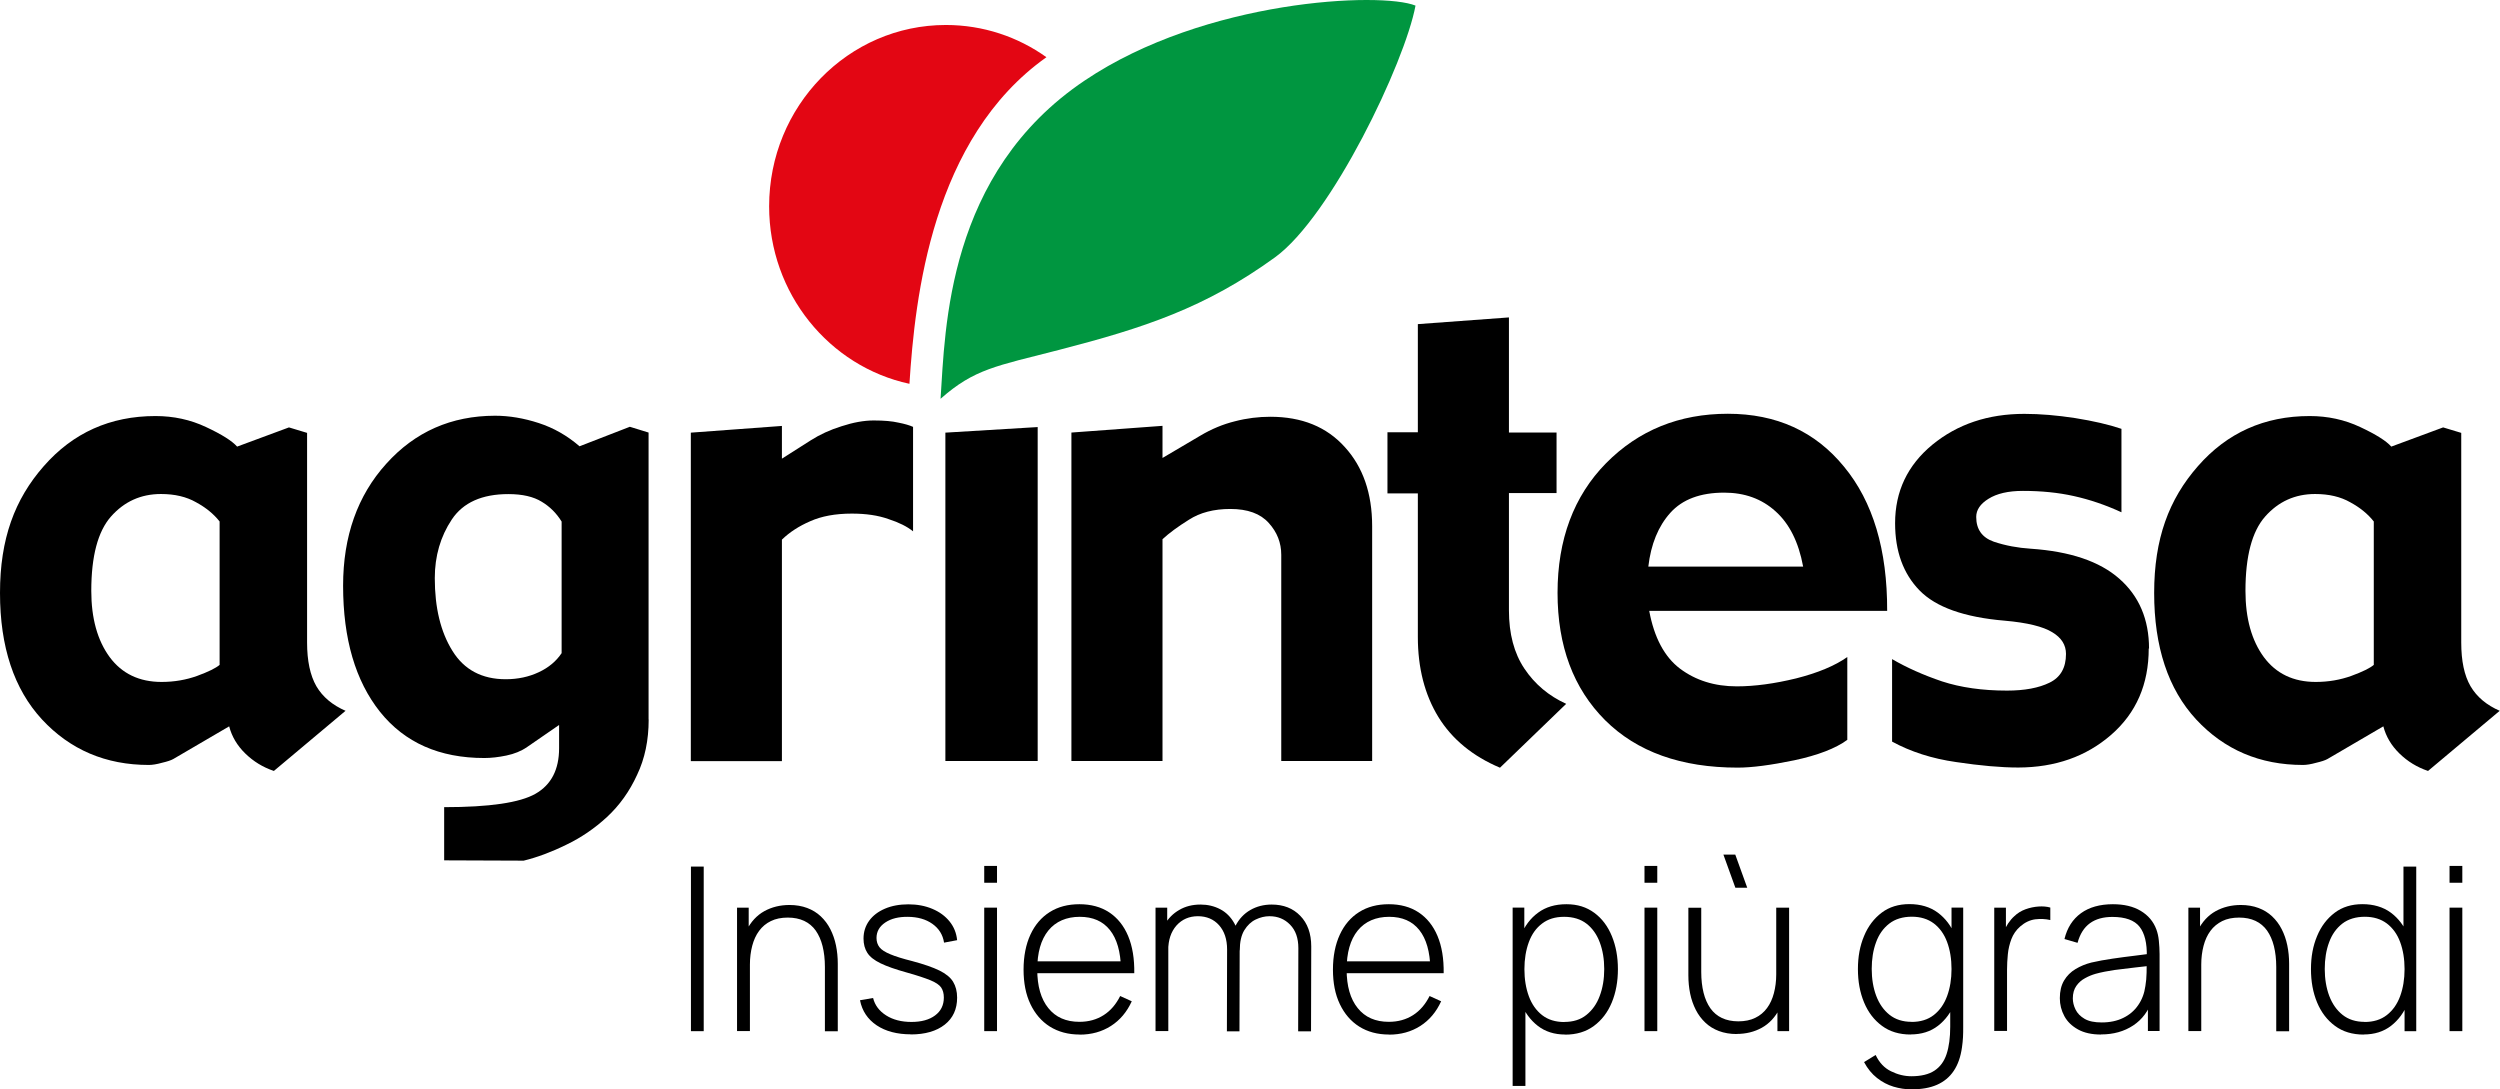 <?xml version="1.0" encoding="UTF-8"?> <svg xmlns="http://www.w3.org/2000/svg" width="179" height="78" viewBox="0 0 179 78" fill="none"><path fill-rule="evenodd" clip-rule="evenodd" d="M15.724 47.599V37.338C15.299 36.798 14.737 36.34 14.038 35.962C13.354 35.571 12.518 35.371 11.523 35.371C10.089 35.371 8.893 35.911 7.941 36.99C7.005 38.055 6.536 39.829 6.536 42.306C6.536 44.272 6.976 45.855 7.855 47.052C8.734 48.235 9.974 48.827 11.566 48.827C12.474 48.827 13.332 48.679 14.125 48.391C14.917 48.102 15.451 47.836 15.724 47.607M24.747 50.889L19.609 55.2C18.823 54.934 18.146 54.52 17.562 53.95C16.978 53.381 16.596 52.73 16.409 52.006L12.402 54.349C12.244 54.438 11.977 54.527 11.595 54.616C11.228 54.719 10.911 54.771 10.658 54.771C7.574 54.771 5.023 53.684 3.005 51.51C1.002 49.337 0 46.32 0 42.454C0 38.587 1.045 35.755 3.135 33.375C5.225 30.987 7.891 29.789 11.134 29.789C12.424 29.789 13.635 30.048 14.759 30.58C15.883 31.105 16.618 31.571 16.978 31.977L20.69 30.602L21.987 30.994V46.002C21.987 47.318 22.21 48.361 22.65 49.13C23.104 49.906 23.81 50.49 24.761 50.904L24.747 50.889Z" fill="black"></path><path fill-rule="evenodd" clip-rule="evenodd" d="M40.212 46.748V37.344C39.844 36.745 39.368 36.272 38.785 35.924C38.201 35.562 37.408 35.377 36.399 35.377C34.511 35.377 33.157 35.983 32.349 37.196C31.542 38.408 31.131 39.806 31.131 41.395C31.131 43.51 31.549 45.247 32.393 46.6C33.228 47.953 34.504 48.633 36.212 48.633C37.077 48.633 37.87 48.463 38.576 48.13C39.289 47.798 39.83 47.339 40.219 46.755M46.445 51.524C46.445 52.995 46.171 54.319 45.616 55.479C45.076 56.662 44.355 57.668 43.462 58.496C42.583 59.309 41.61 59.974 40.543 60.485C39.477 61.01 38.46 61.386 37.495 61.623L31.802 61.601V57.793C35.044 57.793 37.221 57.475 38.345 56.832C39.469 56.189 40.031 55.102 40.031 53.572V51.908L37.747 53.483C37.322 53.779 36.825 53.978 36.255 54.097C35.686 54.215 35.16 54.274 34.677 54.274C31.463 54.274 28.977 53.173 27.211 50.969C25.446 48.752 24.566 45.742 24.566 41.935C24.566 38.394 25.597 35.481 27.658 33.203C29.719 30.912 32.313 29.773 35.441 29.766C36.464 29.766 37.509 29.943 38.576 30.291C39.642 30.638 40.615 31.192 41.494 31.954L45.097 30.557L46.438 30.971V51.509L46.445 51.524Z" fill="black"></path><path d="M65.368 38.038C64.957 37.706 64.373 37.41 63.616 37.166C62.874 36.9 62.002 36.774 60.993 36.774C59.811 36.774 58.817 36.959 58.01 37.321C57.203 37.669 56.525 38.112 55.985 38.637V54.496H49.463V30.978L55.985 30.497V32.841L58.053 31.525C58.694 31.118 59.422 30.778 60.251 30.52C61.087 30.246 61.858 30.105 62.557 30.105C63.299 30.105 63.883 30.157 64.33 30.261C64.784 30.349 65.13 30.453 65.375 30.564V38.046" fill="black"></path><path fill-rule="evenodd" clip-rule="evenodd" d="M74.298 54.488H67.689V30.977L74.298 30.578V54.488Z" fill="black"></path><path d="M98.239 54.489H91.738V39.725C91.738 38.867 91.443 38.105 90.845 37.447C90.247 36.775 89.331 36.442 88.092 36.442C86.91 36.442 85.923 36.701 85.13 37.211C84.337 37.706 83.703 38.172 83.235 38.608V54.489H76.713V30.971L83.235 30.49V32.79L85.944 31.193C86.751 30.712 87.58 30.372 88.416 30.165C89.266 29.943 90.117 29.84 90.953 29.84C93.216 29.84 94.988 30.564 96.285 32.006C97.59 33.433 98.246 35.326 98.246 37.669V54.489" fill="black"></path><path d="M112.133 50.4L107.399 54.968C105.438 54.14 103.968 52.928 102.988 51.338C102.008 49.734 101.518 47.827 101.518 45.609V35.325H99.342V30.948H101.518V23.207L108.04 22.727V30.97H111.449V35.303H108.04V43.701C108.04 45.38 108.407 46.769 109.15 47.878C109.892 48.987 110.886 49.823 112.133 50.392" fill="black"></path><path fill-rule="evenodd" clip-rule="evenodd" d="M129.103 40.56C128.779 38.807 128.116 37.491 127.121 36.604C126.141 35.717 124.916 35.273 123.453 35.273C121.745 35.273 120.463 35.754 119.598 36.715C118.733 37.676 118.207 38.963 118.02 40.567H129.11M135.121 43.739H118.085C118.438 45.646 119.173 47.029 120.283 47.871C121.407 48.714 122.762 49.143 124.354 49.143C125.637 49.143 127.049 48.951 128.599 48.574C130.148 48.182 131.373 47.672 132.267 47.044V52.973C131.431 53.587 130.163 54.075 128.469 54.437C126.79 54.784 125.442 54.962 124.419 54.962C120.369 54.962 117.205 53.831 114.928 51.568C112.651 49.291 111.52 46.252 111.52 42.445C111.52 38.637 112.68 35.517 114.993 33.166C117.321 30.808 120.232 29.625 123.713 29.625C127.193 29.625 129.968 30.889 132.029 33.41C134.104 35.917 135.135 39.362 135.121 43.739Z" fill="black"></path><path d="M153.849 46.423C153.849 48.988 152.955 51.051 151.161 52.611C149.367 54.171 147.154 54.947 144.51 54.955C143.27 54.955 141.785 54.822 140.056 54.563C138.334 54.319 136.806 53.824 135.473 53.099V47.192C136.525 47.805 137.721 48.338 139.054 48.789C140.387 49.225 141.937 49.447 143.702 49.447C144.964 49.447 145.987 49.255 146.751 48.877C147.529 48.5 147.925 47.813 147.925 46.822C147.925 46.179 147.601 45.661 146.945 45.27C146.289 44.863 145.151 44.582 143.537 44.441C140.64 44.197 138.607 43.473 137.44 42.275C136.273 41.078 135.689 39.473 135.689 37.462C135.689 35.185 136.575 33.315 138.355 31.843C140.15 30.372 142.34 29.633 144.942 29.633C146.081 29.633 147.291 29.736 148.588 29.936C149.878 30.143 150.981 30.394 151.896 30.705V36.679C150.757 36.154 149.619 35.769 148.487 35.518C147.363 35.267 146.145 35.148 144.841 35.148C143.789 35.148 142.967 35.34 142.369 35.718C141.785 36.08 141.497 36.516 141.497 37.011C141.497 37.898 141.915 38.49 142.758 38.786C143.594 39.067 144.481 39.229 145.403 39.288C148.221 39.481 150.325 40.19 151.738 41.432C153.157 42.675 153.871 44.345 153.871 46.445" fill="black"></path><path fill-rule="evenodd" clip-rule="evenodd" d="M169.963 47.599V37.338C169.538 36.798 168.975 36.34 168.276 35.962C167.592 35.571 166.756 35.371 165.761 35.371C164.327 35.371 163.131 35.911 162.18 36.99C161.243 38.055 160.775 39.829 160.775 42.306C160.775 44.272 161.214 45.855 162.093 47.052C162.972 48.235 164.212 48.827 165.805 48.827C166.713 48.827 167.57 48.679 168.363 48.391C169.156 48.102 169.689 47.836 169.963 47.607M178.985 50.889L173.847 55.2C173.061 54.934 172.384 54.52 171.8 53.95C171.217 53.381 170.835 52.73 170.647 52.006L166.641 54.349C166.482 54.438 166.215 54.527 165.833 54.616C165.466 54.719 165.149 54.771 164.897 54.771C161.812 54.771 159.261 53.684 157.243 51.51C155.24 49.337 154.238 46.32 154.238 42.454C154.238 38.587 155.283 35.755 157.373 33.375C159.463 30.987 162.129 29.789 165.372 29.789C166.662 29.789 167.873 30.048 168.997 30.58C170.121 31.105 170.856 31.571 171.217 31.977L174.928 30.602L176.225 30.994V46.002C176.225 47.318 176.441 48.361 176.888 49.13C177.342 49.906 178.048 50.49 179 50.904L178.985 50.889Z" fill="black"></path><path d="M55.07 14.772C55.07 7.6 60.735 1.789 67.725 1.789C70.398 1.789 72.885 2.639 74.924 4.096C66.73 9.907 65.512 21.278 65.116 27.481C59.38 26.246 55.07 21.026 55.07 14.772Z" fill="#E30613"></path><path d="M67.344 28.554C67.683 23.556 67.783 12.4 77.671 5.761C86.304 -0.05 98.886 -0.597 101.351 0.401C100.587 4.497 95.326 15.498 91.291 18.425C86.311 22.033 81.937 23.475 75.811 25.057C71.329 26.211 69.765 26.41 67.344 28.554Z" fill="#009640"></path><path d="M49.471 73.832V62.047H50.386V73.832H49.471Z" fill="black"></path><path d="M52.772 73.831V64.989H53.607V66.978H53.694V73.824H52.772V73.831ZM59.063 73.831V69.233C59.063 68.678 59.005 68.183 58.897 67.747C58.789 67.311 58.623 66.941 58.407 66.63C58.191 66.327 57.91 66.091 57.578 65.935C57.247 65.78 56.858 65.699 56.404 65.699C55.95 65.699 55.532 65.78 55.193 65.95C54.854 66.113 54.573 66.35 54.35 66.653C54.126 66.956 53.968 67.311 53.86 67.717C53.752 68.131 53.694 68.575 53.694 69.063L52.973 68.974C52.973 68.02 53.132 67.229 53.449 66.616C53.766 65.995 54.191 65.536 54.724 65.24C55.258 64.945 55.863 64.797 56.526 64.797C56.994 64.797 57.42 64.871 57.794 65.011C58.169 65.152 58.493 65.351 58.767 65.61C59.041 65.869 59.272 66.172 59.452 66.527C59.632 66.882 59.769 67.266 59.855 67.688C59.942 68.109 59.985 68.545 59.985 69.004V73.839H59.063V73.831Z" fill="black"></path><path d="M65.223 74.058C64.235 74.058 63.414 73.844 62.772 73.415C62.131 72.986 61.727 72.387 61.576 71.618L62.513 71.456C62.643 71.981 62.96 72.395 63.45 72.705C63.94 73.016 64.545 73.171 65.259 73.171C65.972 73.171 66.534 73.016 66.952 72.705C67.37 72.395 67.579 71.966 67.579 71.426C67.579 71.13 67.514 70.894 67.385 70.702C67.255 70.517 66.995 70.339 66.614 70.184C66.231 70.029 65.662 69.837 64.913 69.629C64.12 69.408 63.5 69.193 63.046 68.972C62.592 68.75 62.282 68.506 62.102 68.225C61.922 67.944 61.828 67.604 61.828 67.205C61.828 66.717 61.965 66.295 62.232 65.925C62.499 65.556 62.88 65.267 63.363 65.061C63.846 64.853 64.408 64.75 65.043 64.75C65.677 64.75 66.253 64.861 66.758 65.075C67.269 65.29 67.68 65.593 67.99 65.977C68.3 66.362 68.48 66.805 68.53 67.316L67.594 67.493C67.507 66.924 67.226 66.48 66.758 66.147C66.289 65.815 65.706 65.652 65.006 65.645C64.343 65.637 63.803 65.77 63.385 66.051C62.967 66.332 62.758 66.702 62.758 67.16C62.758 67.419 62.83 67.641 62.974 67.826C63.118 68.01 63.378 68.173 63.752 68.328C64.12 68.484 64.646 68.646 65.323 68.816C66.152 69.038 66.794 69.26 67.262 69.489C67.723 69.718 68.055 69.984 68.242 70.295C68.43 70.605 68.53 70.983 68.53 71.433C68.53 72.254 68.235 72.897 67.644 73.363C67.053 73.829 66.239 74.066 65.208 74.066L65.223 74.058Z" fill="black"></path><path d="M70.471 63.205V62H71.386V63.205H70.471ZM70.471 73.829V64.987H71.386V73.829H70.471Z" fill="black"></path><path d="M77.301 74.073C76.48 74.073 75.773 73.88 75.168 73.503C74.57 73.126 74.109 72.586 73.777 71.891C73.446 71.197 73.287 70.376 73.287 69.422C73.287 68.468 73.453 67.626 73.777 66.923C74.101 66.221 74.563 65.681 75.161 65.304C75.759 64.927 76.465 64.742 77.287 64.742C78.108 64.742 78.829 64.934 79.42 65.326C80.011 65.718 80.465 66.28 80.775 67.019C81.085 67.759 81.229 68.646 81.214 69.681H80.263V69.356C80.234 68.143 79.975 67.226 79.47 66.591C78.966 65.955 78.245 65.644 77.308 65.644C76.371 65.644 75.593 65.969 75.06 66.627C74.527 67.285 74.267 68.217 74.267 69.415C74.267 70.612 74.534 71.529 75.06 72.18C75.586 72.838 76.328 73.163 77.287 73.163C77.95 73.163 78.526 73 79.023 72.683C79.521 72.365 79.91 71.906 80.205 71.315L81.034 71.692C80.688 72.453 80.191 73.045 79.542 73.459C78.894 73.873 78.144 74.08 77.308 74.08L77.301 74.073ZM73.914 69.681V68.831H80.695V69.681H73.914Z" fill="black"></path><path d="M82.736 73.83V64.987H83.572V66.976H83.651V73.822H82.736V73.83ZM87.846 73.83L87.86 67.982C87.86 67.25 87.665 66.673 87.284 66.244C86.902 65.816 86.39 65.601 85.77 65.601C85.15 65.601 84.632 65.823 84.235 66.266C83.846 66.71 83.644 67.302 83.644 68.048L83.01 67.723C83.01 67.154 83.14 66.644 83.392 66.2C83.644 65.756 83.998 65.401 84.437 65.15C84.877 64.891 85.388 64.766 85.958 64.766C86.469 64.766 86.938 64.876 87.363 65.098C87.788 65.32 88.127 65.66 88.379 66.111C88.631 66.562 88.761 67.124 88.761 67.804L88.746 73.844H87.838L87.846 73.83ZM92.948 73.83L92.962 67.886C92.962 67.168 92.768 66.614 92.371 66.207C91.975 65.801 91.485 65.601 90.894 65.601C90.562 65.601 90.231 65.682 89.907 65.838C89.582 65.993 89.309 66.252 89.092 66.606C88.876 66.961 88.768 67.442 88.768 68.048L88.127 67.945C88.105 67.302 88.22 66.74 88.473 66.266C88.725 65.793 89.071 65.416 89.525 65.157C89.972 64.899 90.483 64.766 91.052 64.766C91.896 64.766 92.58 65.032 93.099 65.572C93.618 66.104 93.885 66.836 93.885 67.767L93.87 73.844H92.955L92.948 73.83Z" fill="black"></path><path d="M99.453 74.073C98.632 74.073 97.918 73.88 97.32 73.503C96.722 73.126 96.261 72.586 95.93 71.891C95.598 71.197 95.439 70.376 95.439 69.422C95.439 68.468 95.605 67.626 95.93 66.923C96.254 66.221 96.715 65.681 97.313 65.304C97.911 64.927 98.618 64.742 99.439 64.742C100.261 64.742 100.981 64.934 101.572 65.326C102.163 65.718 102.617 66.28 102.927 67.019C103.237 67.759 103.381 68.646 103.367 69.681H102.415V69.356C102.386 68.143 102.127 67.226 101.623 66.591C101.118 65.955 100.397 65.644 99.461 65.644C98.524 65.644 97.746 65.969 97.212 66.627C96.679 67.285 96.419 68.217 96.419 69.415C96.419 70.612 96.686 71.529 97.212 72.18C97.738 72.838 98.481 73.163 99.439 73.163C100.102 73.163 100.679 73 101.176 72.683C101.673 72.365 102.062 71.906 102.358 71.315L103.186 71.692C102.84 72.453 102.343 73.045 101.695 73.459C101.046 73.873 100.297 74.08 99.461 74.08L99.453 74.073ZM96.066 69.681V68.831H102.848V69.681H96.066Z" fill="black"></path><path d="M108.305 77.754V64.986H109.141V71.795H109.22V77.754H108.305ZM112.066 74.073C111.295 74.073 110.64 73.865 110.106 73.451C109.573 73.037 109.162 72.475 108.881 71.773C108.6 71.071 108.463 70.272 108.463 69.392C108.463 68.513 108.607 67.707 108.881 67.004C109.162 66.302 109.58 65.748 110.128 65.348C110.676 64.942 111.353 64.742 112.153 64.742C112.953 64.742 113.594 64.949 114.149 65.356C114.704 65.763 115.122 66.324 115.41 67.027C115.698 67.729 115.843 68.52 115.843 69.392C115.843 70.265 115.698 71.071 115.403 71.781C115.108 72.49 114.682 73.045 114.12 73.459C113.558 73.873 112.874 74.08 112.066 74.08V74.073ZM112.009 73.171C112.636 73.171 113.169 73.008 113.587 72.668C114.005 72.335 114.329 71.884 114.538 71.315C114.754 70.746 114.863 70.102 114.863 69.385C114.863 68.668 114.754 68.04 114.545 67.478C114.336 66.916 114.019 66.465 113.601 66.139C113.183 65.814 112.643 65.644 111.994 65.644C111.346 65.644 110.834 65.807 110.416 66.125C109.991 66.443 109.674 66.886 109.465 67.456C109.256 68.025 109.148 68.668 109.148 69.392C109.148 70.117 109.256 70.76 109.465 71.33C109.674 71.899 109.991 72.35 110.416 72.683C110.841 73.015 111.375 73.178 112.016 73.178L112.009 73.171Z" fill="black"></path><path d="M117.746 63.205V62H118.661V63.205H117.746ZM117.746 73.829V64.987H118.661V73.829H117.746Z" fill="black"></path><path d="M124.346 74.037C123.877 74.037 123.452 73.963 123.077 73.823C122.703 73.682 122.378 73.483 122.105 73.224C121.831 72.965 121.6 72.662 121.42 72.307C121.24 71.952 121.103 71.568 121.016 71.146C120.93 70.725 120.887 70.289 120.887 69.83V64.995H121.809V69.594C121.809 70.148 121.867 70.644 121.975 71.08C122.083 71.516 122.249 71.885 122.465 72.196C122.681 72.499 122.962 72.736 123.294 72.891C123.625 73.046 124.014 73.128 124.468 73.128C124.922 73.128 125.34 73.046 125.679 72.876C126.018 72.714 126.299 72.477 126.522 72.174C126.746 71.871 126.904 71.516 127.012 71.109C127.12 70.695 127.178 70.252 127.178 69.764L127.899 69.852C127.899 70.806 127.74 71.597 127.423 72.211C127.106 72.832 126.681 73.29 126.147 73.586C125.614 73.882 125.009 74.03 124.346 74.03V74.037ZM124.252 63.561L123.395 61.188H124.245L125.102 63.561H124.252ZM127.264 73.83V71.841H127.178V64.988H128.1V73.83H127.264Z" fill="black"></path><path d="M136.804 74.072C135.996 74.072 135.305 73.865 134.75 73.451C134.188 73.037 133.762 72.483 133.467 71.773C133.171 71.063 133.027 70.272 133.027 69.385C133.027 68.498 133.171 67.721 133.467 67.019C133.755 66.317 134.18 65.762 134.728 65.348C135.276 64.934 135.939 64.734 136.717 64.734C137.495 64.734 138.194 64.934 138.742 65.341C139.29 65.747 139.708 66.294 139.989 66.997C140.27 67.699 140.407 68.49 140.407 69.385C140.407 70.279 140.263 71.063 139.989 71.765C139.708 72.468 139.297 73.03 138.764 73.444C138.23 73.858 137.575 74.065 136.804 74.065V74.072ZM136.847 77.998C136.422 77.998 136.004 77.931 135.578 77.806C135.16 77.68 134.764 77.473 134.397 77.185C134.029 76.896 133.719 76.519 133.467 76.046L134.296 75.536C134.555 76.083 134.923 76.475 135.398 76.704C135.874 76.941 136.364 77.059 136.854 77.059C137.546 77.059 138.101 76.926 138.504 76.66C138.908 76.394 139.203 76.002 139.376 75.469C139.549 74.944 139.636 74.286 139.636 73.51V71.196H139.729V64.986H140.565V73.51C140.565 73.769 140.565 74.02 140.551 74.264C140.536 74.501 140.515 74.745 140.479 74.981C140.385 75.662 140.191 76.224 139.888 76.674C139.592 77.118 139.189 77.451 138.684 77.673C138.18 77.894 137.567 77.998 136.847 77.998ZM136.861 73.17C137.503 73.17 138.036 73.007 138.461 72.675C138.886 72.342 139.203 71.891 139.412 71.322C139.621 70.752 139.729 70.109 139.729 69.385C139.729 68.66 139.621 68.01 139.412 67.448C139.203 66.878 138.879 66.435 138.461 66.117C138.036 65.799 137.51 65.636 136.883 65.636C136.256 65.636 135.694 65.799 135.269 66.132C134.843 66.464 134.526 66.908 134.325 67.47C134.116 68.032 134.015 68.675 134.015 69.377C134.015 70.08 134.123 70.738 134.339 71.307C134.555 71.876 134.872 72.327 135.29 72.66C135.708 72.993 136.234 73.163 136.868 73.163L136.861 73.17Z" fill="black"></path><path d="M142.788 73.83V64.988H143.624V67.11L143.415 66.829C143.509 66.578 143.632 66.348 143.776 66.126C143.92 65.912 144.071 65.735 144.223 65.602C144.453 65.38 144.72 65.217 145.022 65.106C145.325 64.995 145.642 64.929 145.952 64.907C146.262 64.885 146.55 64.907 146.802 64.981V65.875C146.464 65.794 146.103 65.779 145.721 65.823C145.34 65.875 144.979 66.045 144.648 66.334C144.352 66.592 144.143 66.903 144.014 67.243C143.884 67.59 143.797 67.953 143.761 68.33C143.725 68.707 143.704 69.076 143.704 69.439V73.816H142.781L142.788 73.83Z" fill="black"></path><path d="M150.439 74.073C149.776 74.073 149.228 73.954 148.789 73.71C148.349 73.466 148.025 73.156 147.809 72.757C147.592 72.357 147.484 71.928 147.484 71.47C147.484 70.967 147.585 70.546 147.787 70.206C147.989 69.866 148.263 69.592 148.609 69.385C148.954 69.178 149.329 69.023 149.74 68.919C150.208 68.808 150.72 68.72 151.268 68.638C151.815 68.557 152.334 68.491 152.832 68.431C153.329 68.372 153.732 68.32 154.042 68.276L153.711 68.483C153.732 67.529 153.559 66.82 153.192 66.354C152.824 65.888 152.176 65.652 151.246 65.652C150.598 65.652 150.057 65.799 149.639 66.103C149.221 66.406 148.926 66.871 148.753 67.507L147.816 67.234C148.01 66.428 148.407 65.814 148.998 65.385C149.589 64.957 150.353 64.742 151.282 64.742C152.075 64.742 152.738 64.897 153.271 65.215C153.804 65.533 154.186 65.977 154.395 66.546C154.482 66.783 154.547 67.056 154.575 67.367C154.604 67.677 154.626 67.995 154.626 68.313V73.821H153.79V71.5L154.1 71.581C153.84 72.379 153.386 72.993 152.738 73.422C152.089 73.851 151.325 74.065 150.439 74.065V74.073ZM150.489 73.207C151.073 73.207 151.585 73.097 152.024 72.882C152.464 72.668 152.824 72.365 153.091 71.973C153.365 71.581 153.538 71.123 153.61 70.598C153.66 70.302 153.689 69.984 153.696 69.636C153.696 69.296 153.704 69.038 153.704 68.875L154.1 69.134C153.754 69.178 153.343 69.222 152.86 69.274C152.378 69.326 151.895 69.385 151.397 69.452C150.9 69.526 150.446 69.614 150.043 69.725C149.79 69.799 149.545 69.895 149.293 70.036C149.041 70.169 148.832 70.354 148.666 70.59C148.5 70.827 148.414 71.123 148.414 71.485C148.414 71.751 148.479 72.017 148.609 72.283C148.738 72.549 148.954 72.771 149.257 72.949C149.56 73.126 149.971 73.207 150.482 73.207H150.489Z" fill="black"></path><path d="M156.688 73.831V64.989H157.523V66.978H157.61V73.824H156.688V73.831ZM162.979 73.831V69.233C162.979 68.678 162.921 68.183 162.813 67.747C162.705 67.311 162.539 66.941 162.323 66.63C162.107 66.327 161.826 66.091 161.494 65.935C161.163 65.78 160.774 65.699 160.32 65.699C159.866 65.699 159.448 65.78 159.109 65.95C158.77 66.12 158.489 66.35 158.266 66.653C158.042 66.956 157.884 67.311 157.776 67.717C157.668 68.131 157.61 68.575 157.61 69.063L156.889 68.974C156.889 68.02 157.048 67.229 157.365 66.616C157.682 65.995 158.107 65.536 158.64 65.24C159.174 64.945 159.779 64.797 160.442 64.797C160.91 64.797 161.336 64.871 161.71 65.011C162.085 65.152 162.409 65.351 162.683 65.61C162.957 65.869 163.188 66.172 163.368 66.527C163.548 66.882 163.685 67.266 163.771 67.688C163.858 68.109 163.901 68.545 163.901 69.004V73.839H162.979V73.831Z" fill="black"></path><path d="M169.241 74.076C168.434 74.076 167.742 73.869 167.187 73.455C166.625 73.041 166.2 72.486 165.904 71.776C165.609 71.067 165.465 70.276 165.465 69.388C165.465 68.501 165.609 67.725 165.904 67.022C166.193 66.32 166.618 65.766 167.166 65.352C167.713 64.938 168.376 64.738 169.155 64.738C169.933 64.738 170.632 64.938 171.18 65.344C171.727 65.751 172.145 66.298 172.426 67C172.707 67.703 172.844 68.494 172.844 69.388C172.844 70.283 172.7 71.067 172.426 71.769C172.145 72.471 171.734 73.033 171.201 73.447C170.668 73.861 170.012 74.068 169.241 74.068V74.076ZM169.299 73.174C169.94 73.174 170.473 73.011 170.898 72.678C171.324 72.346 171.641 71.895 171.85 71.325C172.059 70.756 172.167 70.113 172.167 69.388C172.167 68.664 172.059 68.013 171.85 67.451C171.641 66.882 171.316 66.439 170.898 66.121C170.473 65.803 169.947 65.64 169.32 65.64C168.693 65.64 168.131 65.803 167.706 66.135C167.281 66.468 166.964 66.912 166.762 67.474C166.553 68.035 166.452 68.679 166.452 69.381C166.452 70.083 166.56 70.741 166.776 71.311C166.993 71.88 167.31 72.331 167.728 72.664C168.146 72.996 168.672 73.166 169.306 73.166L169.299 73.174ZM172.167 73.832V67.022H172.088V62.047H173.003V73.832H172.167Z" fill="black"></path><path d="M175.387 63.205V62H176.302V63.205H175.387ZM175.387 73.829V64.987H176.302V73.829H175.387Z" fill="black"></path></svg> 